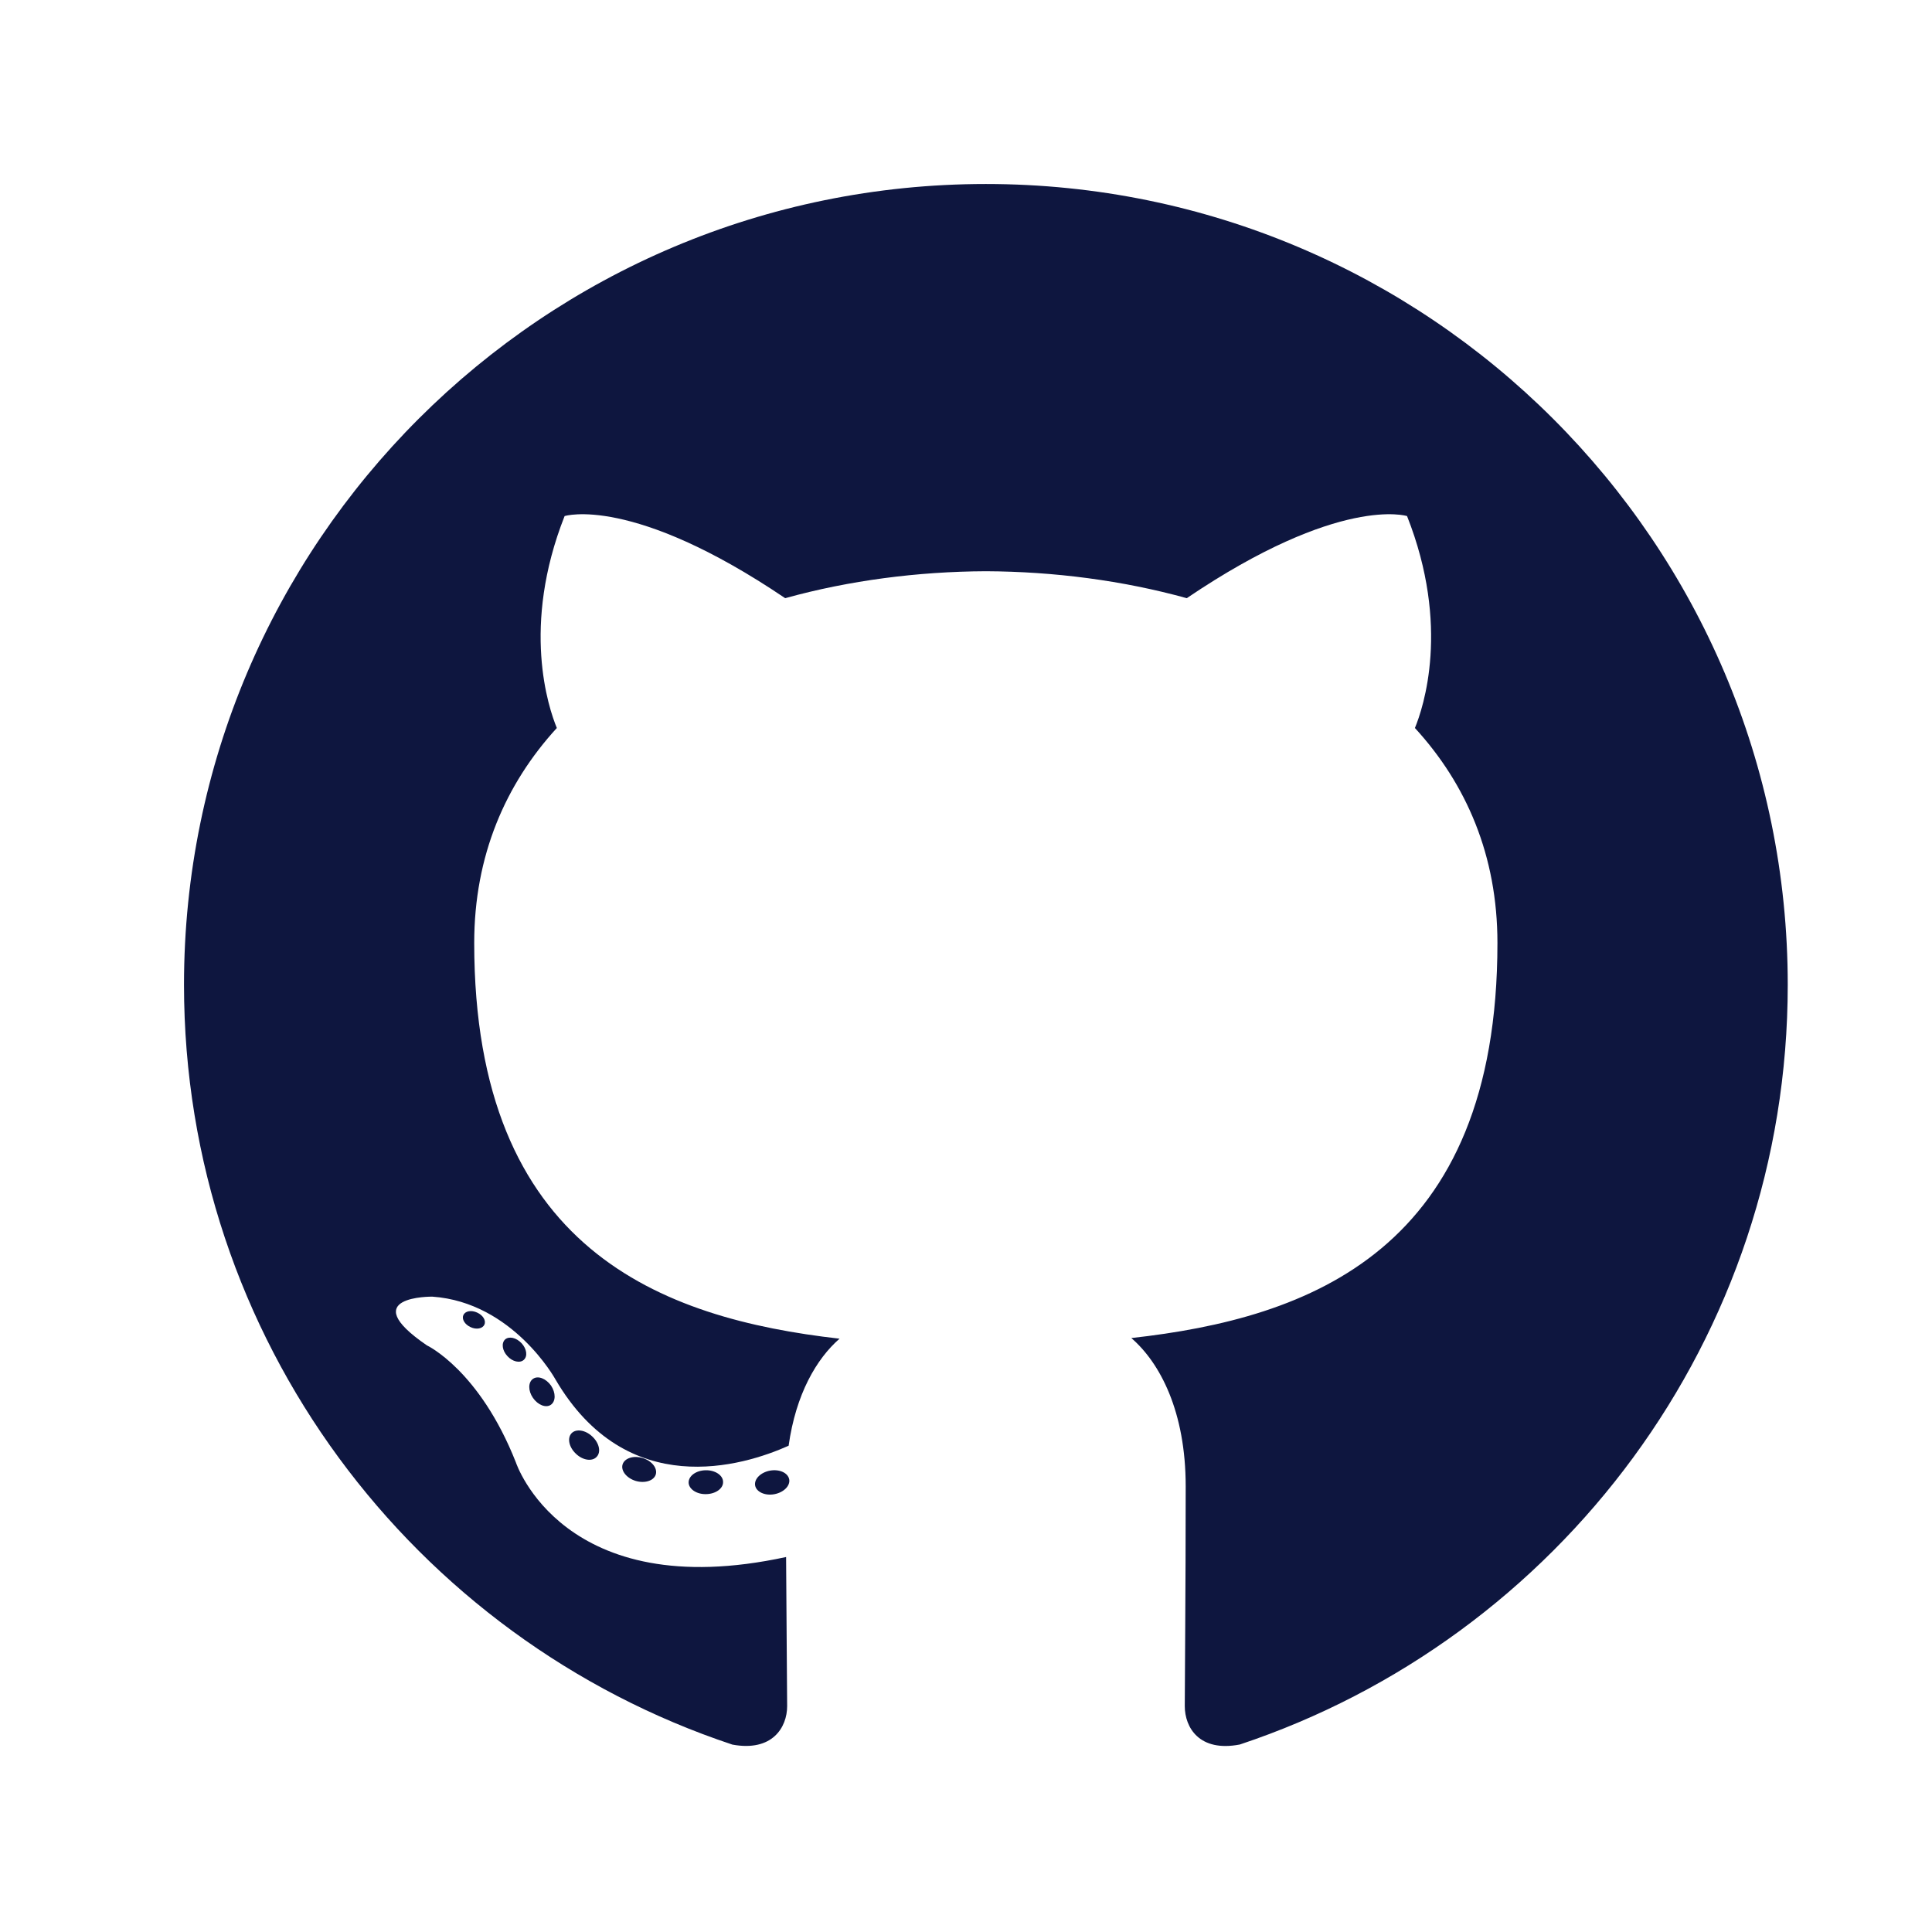 <svg width="42" height="42" viewBox="0 0 42 42" fill="none" xmlns="http://www.w3.org/2000/svg">
<path d="M21.432 4C11.806 4 4 11.794 4 21.408C4 29.099 8.995 35.624 15.921 37.926C16.793 38.087 17.112 37.548 17.112 37.089C17.112 36.673 17.096 35.302 17.089 33.848C12.239 34.901 11.216 31.794 11.216 31.794C10.423 29.782 9.28 29.247 9.28 29.247C7.699 28.166 9.399 28.188 9.399 28.188C11.15 28.311 12.072 29.982 12.072 29.982C13.626 32.644 16.15 31.874 17.144 31.429C17.301 30.304 17.753 29.536 18.251 29.102C14.379 28.661 10.309 27.169 10.309 20.499C10.309 18.598 10.99 17.045 12.105 15.826C11.924 15.388 11.327 13.617 12.274 11.219C12.274 11.219 13.738 10.752 17.069 13.004C18.459 12.618 19.951 12.425 21.432 12.418C22.914 12.425 24.406 12.618 25.799 13.004C29.127 10.752 30.588 11.219 30.588 11.219C31.537 13.617 30.94 15.388 30.759 15.826C31.877 17.045 32.553 18.598 32.553 20.499C32.553 27.185 28.475 28.657 24.594 29.088C25.219 29.628 25.776 30.687 25.776 32.311C25.776 34.641 25.756 36.515 25.756 37.089C25.756 37.552 26.07 38.095 26.953 37.924C33.876 35.619 38.864 29.096 38.864 21.408C38.864 11.794 31.06 4 21.432 4Z" fill="#0E163F"/>
<path d="M10.529 28.798C10.491 28.884 10.355 28.91 10.231 28.851C10.104 28.794 10.033 28.676 10.074 28.589C10.112 28.5 10.248 28.475 10.374 28.535C10.501 28.592 10.573 28.711 10.529 28.798ZM11.387 29.562C11.304 29.639 11.141 29.603 11.031 29.481C10.917 29.36 10.896 29.198 10.98 29.119C11.066 29.043 11.223 29.078 11.338 29.2C11.452 29.323 11.474 29.484 11.387 29.562M11.975 30.539C11.868 30.613 11.694 30.544 11.586 30.389C11.479 30.234 11.479 30.049 11.588 29.974C11.696 29.9 11.868 29.967 11.978 30.12C12.084 30.278 12.084 30.463 11.975 30.539M12.97 31.671C12.874 31.776 12.671 31.748 12.522 31.605C12.37 31.464 12.327 31.265 12.423 31.16C12.52 31.055 12.724 31.084 12.874 31.227C13.026 31.367 13.072 31.567 12.97 31.671ZM14.256 32.054C14.214 32.19 14.018 32.252 13.82 32.194C13.623 32.134 13.494 31.975 13.534 31.837C13.575 31.7 13.772 31.635 13.971 31.697C14.168 31.756 14.297 31.915 14.256 32.054ZM15.719 32.216C15.724 32.359 15.557 32.478 15.349 32.481C15.141 32.486 14.972 32.369 14.97 32.228C14.97 32.083 15.134 31.965 15.342 31.962C15.549 31.958 15.719 32.073 15.719 32.216ZM17.157 32.161C17.181 32.301 17.037 32.445 16.832 32.483C16.629 32.52 16.442 32.433 16.416 32.294C16.391 32.151 16.538 32.007 16.74 31.97C16.946 31.934 17.13 32.018 17.157 32.161Z" fill="#0E163F"/>
</svg>
